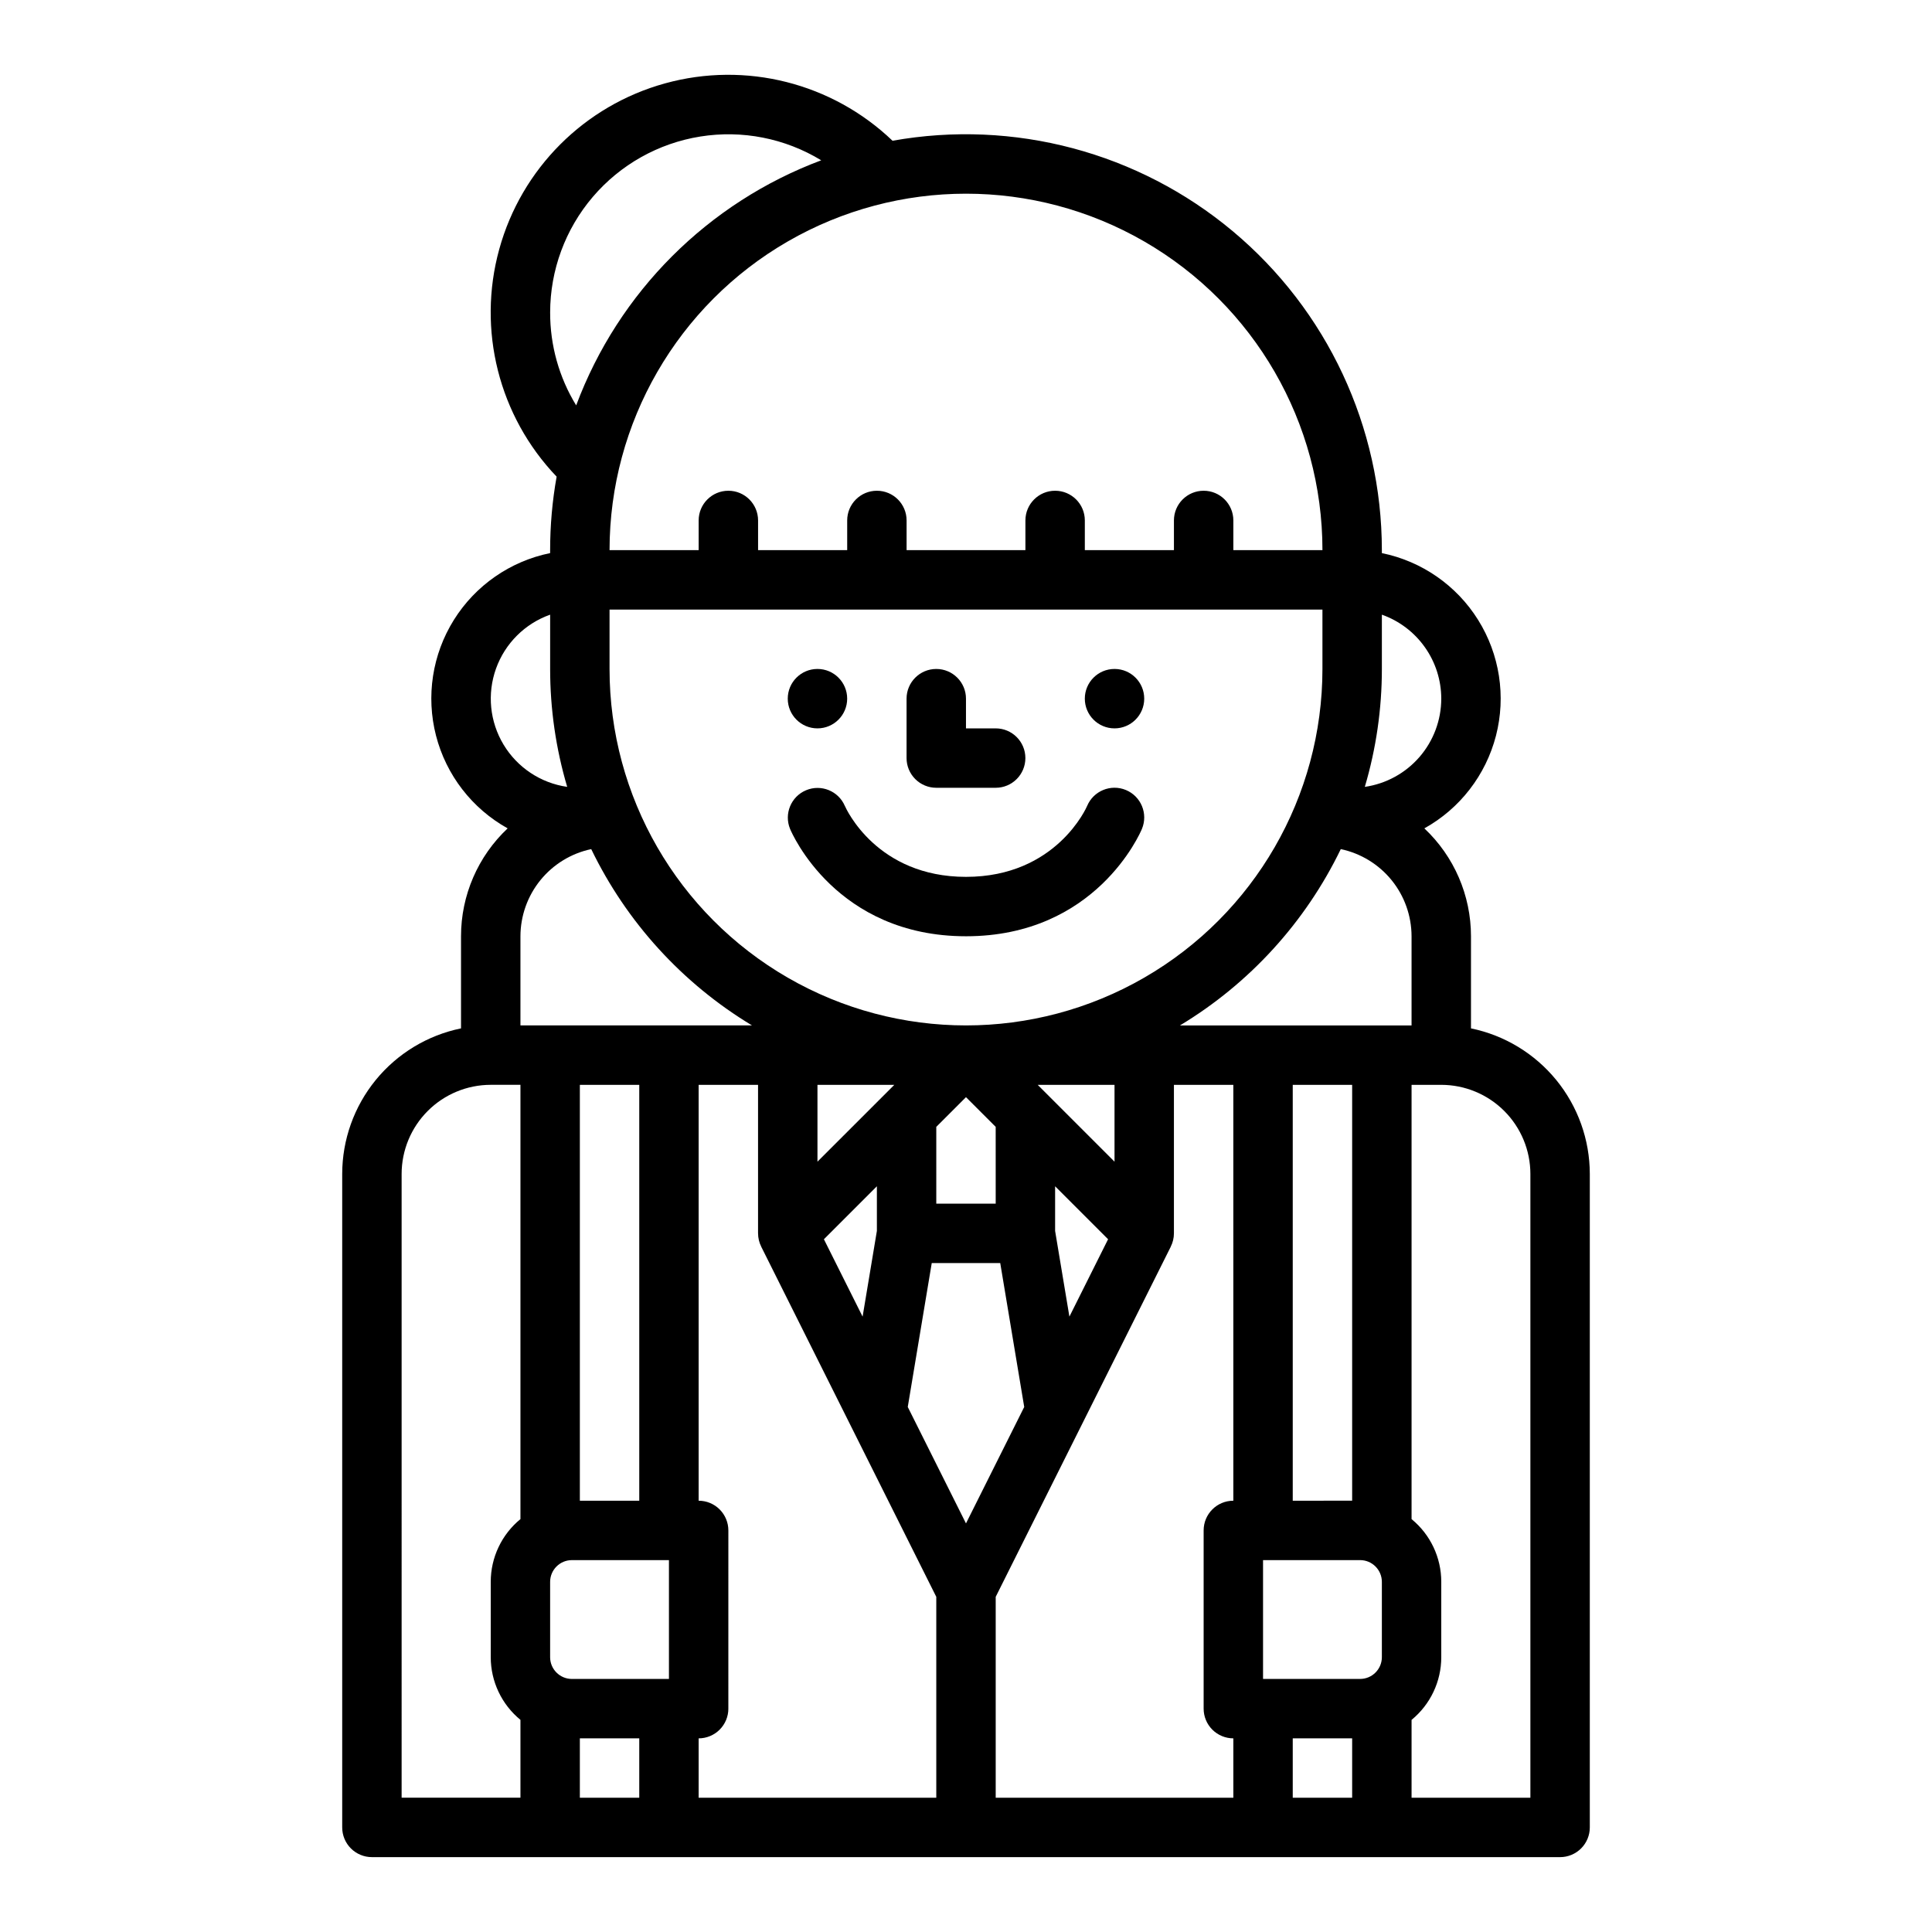<?xml version="1.0" encoding="UTF-8"?>
<!-- Uploaded to: SVG Repo, www.svgrepo.com, Generator: SVG Repo Mixer Tools -->
<svg fill="#000000" width="800px" height="800px" version="1.1" viewBox="144 144 512 512" xmlns="http://www.w3.org/2000/svg">
 <g>
  <path d="m447.23 329.15c0 4.348-3.523 7.875-7.871 7.875s-7.871-3.527-7.871-7.875c0-4.348 3.523-7.871 7.871-7.871s7.871 3.523 7.871 7.871"/>
  <path d="m368.51 329.15c0 4.348-3.527 7.875-7.875 7.875-4.348 0-7.871-3.527-7.871-7.875 0-4.348 3.523-7.871 7.871-7.871 4.348 0 7.875 3.523 7.875 7.871"/>
  <path d="m392.12 352.77h15.746c4.348 0 7.871-3.523 7.871-7.871 0-4.348-3.523-7.871-7.871-7.871h-7.871v-7.875c0-4.348-3.527-7.871-7.875-7.871s-7.871 3.523-7.871 7.871v15.746c0 2.086 0.828 4.09 2.305 5.566 1.477 1.477 3.481 2.305 5.566 2.305z"/>
  <path d="m400 392.12c34.375 0 46.145-27.297 46.629-28.461l-0.004 0.004c1.672-4.016-0.227-8.625-4.238-10.297-4.016-1.672-8.621 0.227-10.297 4.238-0.074 0.188-8.098 18.773-32.09 18.773-23.574 0-31.73-17.945-32.113-18.82h-0.004c-1.711-3.961-6.297-5.805-10.273-4.133-3.981 1.672-5.871 6.238-4.238 10.234 0.484 1.164 12.254 28.461 46.629 28.461z"/>
  <path d="m242.56 636.16h314.88c2.09 0 4.09-0.832 5.566-2.305 1.477-1.477 2.309-3.481 2.309-5.566v-173.19c-0.012-9.07-3.152-17.855-8.887-24.883-5.738-7.023-13.719-11.859-22.602-13.684v-24.41c0-10.828-4.469-21.176-12.359-28.594 9.43-5.242 16.289-14.125 18.984-24.566 2.691-10.445 0.98-21.535-4.738-30.684-5.715-9.145-14.938-15.543-25.504-17.699v-0.793c-0.02-32.629-14.488-63.578-39.516-84.516s-58.043-29.715-90.164-23.969c-16.012-15.328-38.902-21.105-60.27-15.211-21.367 5.894-38.062 22.586-43.953 43.953-5.894 21.367-0.117 44.258 15.207 60.273-1.148 6.426-1.723 12.941-1.723 19.469v0.793c-10.566 2.156-19.789 8.555-25.504 17.699-5.719 9.148-7.43 20.238-4.734 30.684 2.691 10.441 9.555 19.324 18.98 24.566-7.887 7.418-12.359 17.766-12.355 28.594v24.41c-8.887 1.824-16.867 6.66-22.605 13.684-5.734 7.027-8.871 15.812-8.883 24.883v173.19c0 2.086 0.828 4.09 2.305 5.566 1.477 1.473 3.477 2.305 5.566 2.305zm251.9-330.62v15.742c0 33.75-18.004 64.934-47.23 81.809-29.227 16.875-65.238 16.875-94.465 0s-47.23-48.059-47.23-81.809v-15.742zm23.617 110.21h-61.371c18.438-11.113 33.242-27.348 42.617-46.727 5.297 1.121 10.055 4.027 13.469 8.234 3.414 4.207 5.277 9.457 5.285 14.875zm-196.8 141.7v31.488h-25.727c-3.18-0.004-5.758-2.582-5.762-5.762v-19.961c0.004-3.184 2.582-5.762 5.762-5.766zm15.742 39.359 0.004-47.23c0-2.086-0.832-4.09-2.309-5.566-1.473-1.477-3.477-2.305-5.566-2.305v-110.21h15.742v39.359h0.004c0.004 1.219 0.289 2.426 0.84 3.516h-0.008l46.398 92.805v53.246h-62.977v-15.742c2.09 0 4.094-0.832 5.566-2.305 1.477-1.477 2.309-3.481 2.309-5.566zm62.977-49.09-15.43-30.859 6.356-38.129h18.152l6.356 38.129zm-7.871-105.09 7.871-7.871 7.871 7.871 0.004 20.359h-15.746zm-11.129-11.129-20.359 20.355v-20.355zm-4.613 26.875v11.832l-3.785 22.711-10.254-20.504zm51.02 34.539-3.789-22.711v-11.828l14.039 14.039zm11.957-41.059-20.355-20.355h20.355zm-31.488 115.32 46.402-92.801h-0.012c0.551-1.094 0.84-2.297 0.84-3.519v-39.359h15.742l0.004 110.21c-4.348 0-7.871 3.523-7.871 7.871v47.234c0 2.086 0.828 4.09 2.305 5.566 1.477 1.473 3.477 2.305 5.566 2.305v15.742h-62.977zm70.848 21.758v-31.488h25.727c3.18 0.004 5.758 2.582 5.762 5.766v19.965-0.004c-0.004 3.18-2.582 5.758-5.762 5.762zm7.871 15.742h15.742v15.742l-15.742 0.004zm15.742-62.977-15.742 0.004v-110.21h15.742zm-159.04-125.95h-61.371v-23.617c0.008-5.418 1.875-10.668 5.289-14.875 3.414-4.207 8.168-7.113 13.469-8.234 9.371 19.379 24.176 35.613 42.613 46.727zm-29.883 15.746v110.21h-15.742v-110.21zm-15.742 173.18h15.742v15.742h-15.742zm251.9-149.57v165.31h-31.488v-20.629c4.984-4.082 7.875-10.18 7.871-16.621v-19.961c0.004-6.441-2.887-12.543-7.871-16.621v-115.09h7.871c6.262 0.004 12.266 2.496 16.691 6.922 4.43 4.43 6.918 10.43 6.926 16.691zm-23.617-125.95c-0.008 5.684-2.059 11.168-5.777 15.461-3.723 4.293-8.863 7.102-14.484 7.914 3.004-10.145 4.523-20.668 4.519-31.246v-14.391c4.602 1.633 8.582 4.648 11.402 8.637 2.82 3.984 4.336 8.746 4.34 13.625zm-31.488-39.359h-23.613v-7.871c0-4.348-3.523-7.871-7.871-7.871-4.348 0-7.875 3.523-7.875 7.871v7.871h-23.613v-7.871c0-4.348-3.527-7.871-7.875-7.871-4.348 0-7.871 3.523-7.871 7.871v7.871h-31.488v-7.871c0-4.348-3.523-7.871-7.871-7.871-4.348 0-7.871 3.523-7.871 7.871v7.871h-23.617v-7.871c0-4.348-3.523-7.871-7.871-7.871-4.348 0-7.875 3.523-7.875 7.871v7.871h-23.613c0-33.746 18.004-64.934 47.23-81.809s65.238-16.875 94.465 0c29.227 16.875 47.23 48.062 47.23 81.809zm-204.67-62.977c0.008-11.234 4.016-22.098 11.309-30.645 7.293-8.547 17.387-14.215 28.48-15.992 11.094-1.777 22.457 0.457 32.051 6.301-30.023 11.23-53.711 34.918-64.941 64.945-4.535-7.406-6.922-15.926-6.898-24.609zm0 80.074v14.391c-0.004 10.578 1.516 21.102 4.519 31.246-7.019-1.012-13.211-5.121-16.867-11.199-3.656-6.074-4.391-13.473-1.996-20.148 2.394-6.676 7.66-11.922 14.344-14.289zm-39.359 148.21c0.008-6.262 2.496-12.262 6.926-16.691 4.426-4.426 10.43-6.918 16.691-6.922h7.871v115.09c-4.984 4.078-7.871 10.18-7.871 16.621v19.965-0.004c0 6.441 2.887 12.539 7.871 16.621v20.629h-31.488z"/>
 </g>
</svg>